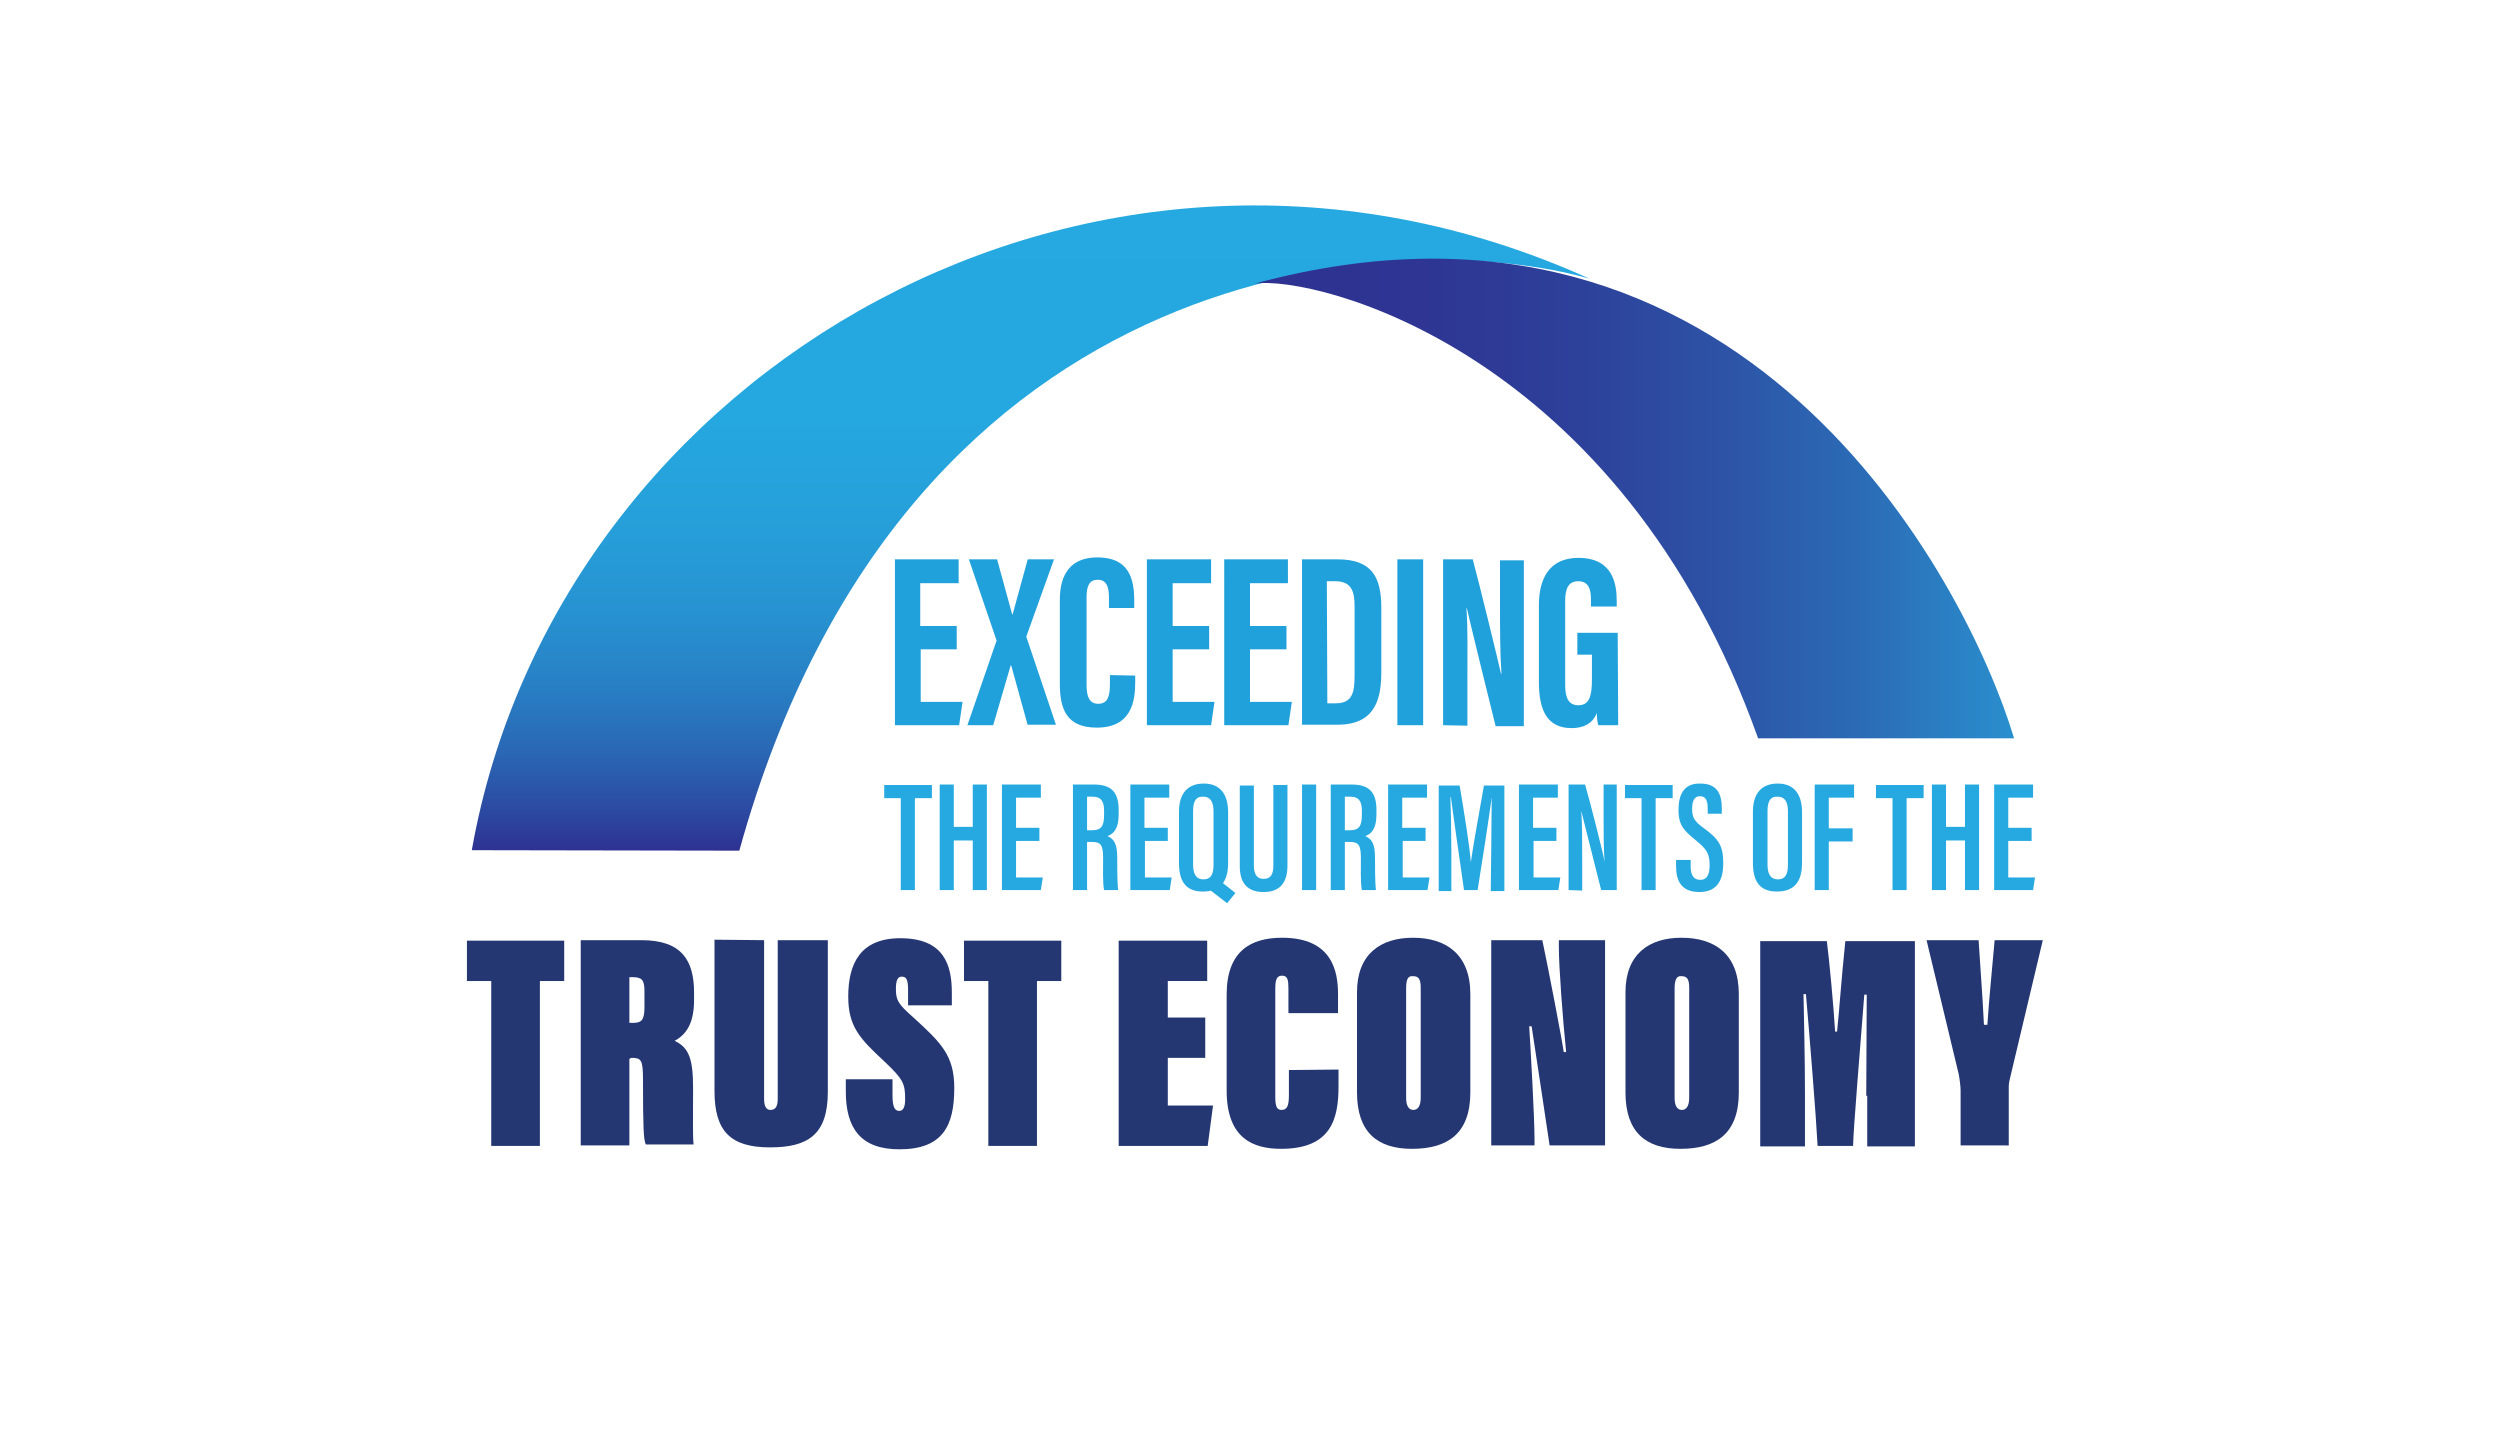 <?xml version="1.0" encoding="utf-8"?>
<!-- Generator: Adobe Illustrator 25.4.1, SVG Export Plug-In . SVG Version: 6.00 Build 0)  -->
<svg version="1.1" id="Layer_1" xmlns="http://www.w3.org/2000/svg" xmlns:xlink="http://www.w3.org/1999/xlink" x="0px" y="0px"
	 viewBox="0 0 514 298" style="enable-background:new 0 0 514 298;" xml:space="preserve">
<style type="text/css">
	.st0{fill:#243772;}
	.st1{fill:#21A1DB;}
	.st2{fill:#25A9E0;}
	.st3{fill:url(#SVGID_1_);}
	.st4{fill:url(#SVGID_00000162335787660462971770000008802432671210109329_);}
</style>
<g>
	<path class="st0" d="M101,201.7h-5v-8.3h20v8.3h-5v33.9h-10V201.7z"/>
	<path class="st0" d="M129.4,217.7v17.8h-10v-42.2h12.5c8.3,0,10.8,4.2,10.8,10.8v1.5c0,4.8-1.6,7.1-4,8.4c3,1.4,3.8,3.8,3.8,9.8
		c0,5.1-0.1,9.8,0.1,11.5h-9.8c-0.5-0.8-0.6-3.7-0.6-13.3c0-4.2-0.4-4.5-2.4-4.5L129.4,217.7L129.4,217.7z M129.4,210.3h0.8
		c1.7,0,2.3-0.6,2.3-3.2v-3.4c0-2.3-0.6-2.8-2.5-2.8h-0.6C129.4,200.9,129.4,210.3,129.4,210.3z"/>
	<path class="st0" d="M157.1,193.3v32.6c0,1.5,0.4,2.3,1.3,2.3c1.1,0,1.5-0.8,1.5-2.3v-32.6h10.3v31.2c0,8.9-4.2,11.4-11.9,11.4
		c-8.1,0-11.4-3.3-11.4-11.6v-31.1L157.1,193.3L157.1,193.3z"/>
	<path class="st0" d="M183.5,221.8v3.4c0,2.5,0.5,3.2,1.4,3.2c0.8,0,1.2-0.8,1.2-2.4c0-3.2-0.4-4.1-4.2-7.7
		c-5.2-4.8-7.5-7.3-7.5-13.4c0-6.8,2.5-12,10.7-12c9,0,10.6,5.5,10.6,11.2v2.6h-9v-3.2c0-2.2-0.4-2.7-1.3-2.7
		c-0.8,0-1.2,0.7-1.2,2.5c0,2.3,0.4,3.1,3.6,5.9c5.7,5.2,8.4,7.8,8.4,14.5c0,7.7-2.3,12.6-11.3,12.6c-8,0-11-4.4-11-11.9v-2.5H183.5
		z"/>
	<path class="st0" d="M203.2,201.7h-5v-8.3h20v8.3h-5v33.9h-10V201.7z"/>
	<path class="st0" d="M247.8,217.5h-7.7v9.8h9.3l-1.1,8.3H230v-42.2h18.2v8.3h-8.1v7.5h7.7L247.8,217.5L247.8,217.5z"/>
	<path class="st0" d="M275.2,219.9v3.4c0,6.6-1.4,12.9-11.8,12.9c-5.6,0-11.2-2-11.2-12v-19.7c0-9,5-11.7,11.4-11.7
		c10.3,0,11.5,6.9,11.5,11.6v3.9h-10.2v-5c0-1.7-0.1-2.7-1.3-2.7c-1.1,0-1.4,0.8-1.4,2.7v22.1c0,2.1,0.3,2.8,1.3,2.8
		c1.1,0,1.5-0.8,1.5-3V220L275.2,219.9L275.2,219.9z"/>
	<path class="st0" d="M302.3,204.4v20.2c0,8.5-4.7,11.6-12,11.6c-7.1,0-11.3-3.4-11.3-11.6v-20.6c0-7.8,4.8-11.2,11.5-11.2
		C297.2,192.8,302.3,196.1,302.3,204.4z M289.1,203.2v22.5c0,1.6,0.5,2.5,1.5,2.5c0.9,0,1.5-0.8,1.5-2.5v-22.6
		c0-1.9-0.5-2.4-1.6-2.4C289.5,200.6,289.1,201.3,289.1,203.2z"/>
	<path class="st0" d="M306.6,235.5v-42.2h10.5c1,4.6,4.2,21.2,4.4,23h0.5c-0.7-6.7-1.5-17.5-1.5-21.5v-1.5h9.5v42.2h-11.4
		c-0.5-3.6-3.5-23.1-3.7-24.5h-0.5c0.3,4.7,1.1,18.6,1.1,23.5v1H306.6z"/>
	<path class="st0" d="M357.5,204.4v20.2c0,8.5-4.7,11.6-12,11.6c-7.1,0-11.3-3.4-11.3-11.6v-20.6c0-7.8,4.8-11.2,11.5-11.2
		C352.5,192.8,357.5,196.1,357.5,204.4z M344.3,203.2v22.5c0,1.6,0.5,2.5,1.5,2.5c0.9,0,1.5-0.8,1.5-2.5v-22.6
		c0-1.9-0.5-2.4-1.6-2.4C344.8,200.6,344.3,201.3,344.3,203.2z"/>
	<path class="st0" d="M383.7,225.3c0-5.6,0.1-15.2,0.1-20.8h-0.5c-0.8,10.4-2.3,28.2-2.3,31.1h-7.3c-0.3-5.9-1.7-23.2-2.4-31.2h-0.5
		c0.1,5,0.3,13.4,0.3,20.7v10.6h-9.2v-42.2h13.7c0.5,3.9,1.4,13.5,1.7,18.6h0.4c0.6-5.9,0.8-9.9,1.7-18.6h14.3v42.2h-9.8V225.3z"/>
	<path class="st0" d="M403.1,235.5v-11.3c0-0.8-0.2-2.4-0.4-3.4l-6.6-27.5h10.7c0.3,5.1,0.8,11.1,1.1,17.4h0.7
		c0.3-4.7,1-11.8,1.5-17.4h9.9l-6.7,28.2c-0.2,0.8-0.3,1.2-0.3,2.1v11.9L403.1,235.5L403.1,235.5z"/>
</g>
<g>
	<path class="st1" d="M196.8,133.5h-7.5v10.8h8.6l-0.7,4.8h-13.2V115h13.1v4.9h-7.9v8.8h7.5V133.5z"/>
	<path class="st1" d="M211.3,149.1l-3.4-12.3h-0.1l-3.6,12.3h-5.3l6-17.4l-5.7-16.7h5.8l3.1,11.3h0.1l3.1-11.3h5.4l-5.7,15.9
		l6.1,18.1H211.3z"/>
	<path class="st1" d="M233.4,138.9v1.3c0,3.9-0.7,9.4-7.9,9.4c-6.3,0-7.6-3.9-7.6-9.1v-17.2c0-5.3,2.3-8.7,7.7-8.7
		c6.4,0,7.6,4.2,7.6,8.9v1.5H228v-2.2c0-2.3-0.6-3.6-2.3-3.6s-2.3,1.2-2.3,3.6v18c0,2.3,0.5,3.9,2.4,3.9c1.9,0,2.4-1.5,2.4-4v-1.9
		L233.4,138.9L233.4,138.9z"/>
	<path class="st1" d="M248.6,133.5h-7.5v10.8h8.6l-0.7,4.8h-13.2V115H249v4.9h-7.9v8.8h7.5V133.5z"/>
	<path class="st1" d="M264.5,133.5H257v10.8h8.6l-0.7,4.8h-13.2V115h13.1v4.9H257v8.8h7.5V133.5z"/>
	<path class="st1" d="M267.7,115h7.3c7.2,0,9,3.8,9,10v13c0,5.2-0.9,11-9,11h-7.3V115z M272.9,144.6h1.7c3.5,0,3.9-2.3,3.9-5.7
		v-14.2c0-3.1-0.6-5.2-4-5.2h-1.7L272.9,144.6L272.9,144.6z"/>
	<path class="st1" d="M292.6,115v34.1h-5.3V115H292.6z"/>
	<path class="st1" d="M296.7,149.1V115h6.1c1.3,4.8,5.4,21.6,5.8,23.5h0.1c-0.3-4.2-0.3-9-0.3-14.5v-8.8h4.9v34.1h-5.8
		c-1-4-5.6-22.7-5.9-24.2h-0.1c0.3,4.1,0.2,8.7,0.2,14.8v9.3L296.7,149.1L296.7,149.1z"/>
	<path class="st1" d="M332.7,149.1h-4.1c-0.2-0.6-0.3-1.9-0.3-2.5c-0.9,2.3-2.9,3.1-5.2,3.1c-5,0-6.7-3.7-6.7-9.4v-15.9
		c0-5.5,2.2-9.7,8.1-9.7c7.1,0,7.9,5.3,7.9,8.9v1.1h-5.3v-1.4c0-1.8-0.3-3.8-2.6-3.8c-1.9,0-2.7,1.3-2.7,4v17.4
		c0,2.7,0.8,4.1,2.7,4.1c2.3,0,2.8-1.9,2.8-5.4v-5h-3v-4.5h8.3L332.7,149.1L332.7,149.1z"/>
	<path class="st2" d="M185.3,164.1h-3.5v-2.7h9.8v2.7h-3.5V183h-2.9V164.1z"/>
	<path class="st2" d="M193.2,161.3h2.9v8.7h3.9v-8.7h2.9V183H200v-10.2h-3.9V183h-2.9V161.3z"/>
	<path class="st2" d="M213.7,172.9h-4.8v7.5h5.5l-0.4,2.6H206v-21.7h8v2.7h-5.1v6.2h4.8V172.9z"/>
	<path class="st2" d="M223.5,173.2v9.8h-2.9v-21.7h4.3c3.3,0,5.1,1.3,5.1,5.2v0.9c0,3.2-1.2,4.1-2.3,4.5c1.3,0.6,2,1.5,2,4.4
		c0,1.9,0,5.3,0.2,6.7H227c-0.3-1.3-0.2-4.9-0.2-6.5c0-2.7-0.4-3.4-2.3-3.4H223.5z M223.5,170.7h1c1.9,0,2.5-0.8,2.5-3.2v-0.8
		c0-1.8-0.5-2.9-2.4-2.9h-1.1V170.7z"/>
	<path class="st2" d="M240.2,172.9h-4.8v7.5h5.5l-0.4,2.6h-8.1v-21.7h8v2.7h-5.1v6.2h4.8V172.9z"/>
	<path class="st2" d="M252.5,167v10.4c0,4-1.7,5.9-5.2,5.9c-3.5,0-4.9-2.1-4.9-5.9v-10.5c0-3.9,1.9-5.8,5.1-5.8
		C250.7,161.1,252.5,163.1,252.5,167z M245.3,166.7v11.1c0,2.1,0.8,3,2.1,3c1.4,0,2.1-0.8,2.1-3v-11c0-2-0.7-3-2.1-3
		C246,163.7,245.3,164.6,245.3,166.7z M251.1,181.3l2.9,2.3l-1.7,2.1l-3.5-2.7L251.1,181.3z"/>
	<path class="st2" d="M257.8,161.3V178c0,1.7,0.6,2.7,2,2.7c1.5,0,2-1,2-2.7v-16.6h2.9V178c0,3.4-1.5,5.4-4.9,5.4
		c-3.3,0-4.9-1.8-4.9-5.3v-16.6h2.9V161.3z"/>
	<path class="st2" d="M270.6,161.3V183h-2.9v-21.7H270.6z"/>
	<path class="st2" d="M276.5,173.2v9.8h-2.9v-21.7h4.3c3.3,0,5.1,1.3,5.1,5.2v0.9c0,3.2-1.2,4.1-2.3,4.5c1.3,0.6,2,1.5,2,4.4
		c0,1.9,0,5.3,0.2,6.7H280c-0.3-1.3-0.2-4.9-0.2-6.5c0-2.7-0.4-3.4-2.3-3.4H276.5z M276.5,170.7h1c1.9,0,2.5-0.8,2.5-3.2v-0.8
		c0-1.8-0.5-2.9-2.4-2.9h-1.1V170.7z"/>
	<path class="st2" d="M293.2,172.9h-4.8v7.5h5.5l-0.4,2.6h-8.1v-21.7h8v2.7h-5.1v6.2h4.8V172.9z"/>
	<path class="st2" d="M306.6,174.6c0-3.8,0.1-8.3,0.1-10.7l0,0c-0.5,3.8-1.9,12.9-2.9,19.1H301c-0.8-5.6-2.2-15.3-2.7-19.1h-0.1
		c0.1,2.5,0.2,7.4,0.2,11.2v8.1h-2.6v-21.7h4.3c1,5.9,2.1,12.8,2.3,15.8l0,0c0.4-2.9,1.7-10.2,2.7-15.8h4.2v21.7h-2.8L306.6,174.6
		L306.6,174.6z"/>
	<path class="st2" d="M320.1,172.9h-4.8v7.5h5.5l-0.4,2.6h-8.1v-21.7h8v2.7h-5.1v6.2h4.8V172.9z"/>
	<path class="st2" d="M322.5,183v-21.7h3.4c1,3.5,3.8,14.4,4,15.9l0,0c-0.2-2.8-0.2-5.8-0.2-9.4v-6.5h2.7V183h-3.2
		c-0.8-3.2-3.8-15.1-4.1-16.3l0,0c0.2,2.6,0.2,5.8,0.2,9.7v6.7L322.5,183L322.5,183z"/>
	<path class="st2" d="M337.6,164.1h-3.5v-2.7h9.8v2.7h-3.5V183h-2.9V164.1z"/>
	<path class="st2" d="M347.6,176.8v1.3c0,1.8,0.6,2.8,2,2.8s1.9-1.2,1.9-3c0-2.4-0.6-3.3-2.8-5.1c-2.3-1.9-3.6-3-3.6-6.2
		c0-2.8,0.8-5.6,4.5-5.5c3.7,0,4.4,2.5,4.4,5.1v1.1h-2.9v-1c0-1.6-0.3-2.6-1.6-2.6c-1.2,0-1.6,1.1-1.6,2.6c0,1.7,0.4,2.5,2.3,3.9
		c3.2,2.3,4.1,3.7,4.1,7.3c0,3.1-1,5.9-4.9,5.9c-3.8,0-4.8-2.4-4.8-5.3v-1.3L347.6,176.8L347.6,176.8z"/>
	<path class="st2" d="M370.5,167v10.4c0,4-1.7,5.9-5.2,5.9s-4.9-2.1-4.9-5.9v-10.5c0-3.9,1.9-5.8,5.1-5.8
		C368.7,161.1,370.5,163.1,370.5,167z M363.4,166.7v11.1c0,2.1,0.8,3,2.1,3c1.4,0,2.1-0.8,2.1-3v-11c0-2-0.7-3-2.1-3
		C364.1,163.7,363.4,164.6,363.4,166.7z"/>
	<path class="st2" d="M373.1,161.3h8.1v2.7H376v6.3h4.9v2.7H376v10h-2.9V161.3z"/>
	<path class="st2" d="M389.2,164.1h-3.5v-2.7h9.8v2.7h-3.5V183h-2.9V164.1z"/>
	<path class="st2" d="M397.2,161.3h2.9v8.7h3.9v-8.7h2.9V183h-2.9v-10.2h-3.9V183h-2.9V161.3z"/>
	<path class="st2" d="M417.7,172.9h-4.8v7.5h5.5L418,183H410v-21.7h8v2.7h-5.1v6.2h4.8V172.9z"/>
</g>
<g>
	
		<linearGradient id="SVGID_1_" gradientUnits="userSpaceOnUse" x1="211.896" y1="257.752" x2="211.896" y2="125.057" gradientTransform="matrix(1 0 0 -1 0 300)">
		<stop  offset="0" style="stop-color:#25A9E0"/>
		<stop  offset="0.331" style="stop-color:#25A7DF"/>
		<stop  offset="0.5" style="stop-color:#269FD9"/>
		<stop  offset="0.633" style="stop-color:#2792D1"/>
		<stop  offset="0.748" style="stop-color:#287FC4"/>
		<stop  offset="0.85" style="stop-color:#2A66B4"/>
		<stop  offset="0.942" style="stop-color:#2C48A0"/>
		<stop  offset="1" style="stop-color:#2E3191"/>
	</linearGradient>
	<path class="st3" d="M97,174.8C114.6,75.7,225.6,11.5,326.8,57.3C290.4,46.8,186.6,50,152,174.9L97,174.8z"/>
	
		<linearGradient id="SVGID_00000027602413086973712660000006889755768586163339_" gradientUnits="userSpaceOnUse" x1="258.003" y1="197.458" x2="414.101" y2="197.458" gradientTransform="matrix(1 0 0 -1 0 300)">
		<stop  offset="0" style="stop-color:#2E3191"/>
		<stop  offset="0.219" style="stop-color:#2E3593"/>
		<stop  offset="0.422" style="stop-color:#2D409A"/>
		<stop  offset="0.618" style="stop-color:#2D53A6"/>
		<stop  offset="0.809" style="stop-color:#2B6DB7"/>
		<stop  offset="0.997" style="stop-color:#2A8ECD"/>
		<stop  offset="1" style="stop-color:#2A8FCD"/>
		<stop  offset="1" style="stop-color:#2D6BB6"/>
		<stop  offset="1" style="stop-color:#304CA2"/>
		<stop  offset="1" style="stop-color:#313A95"/>
		<stop  offset="1" style="stop-color:#323391"/>
	</linearGradient>
	<path style="fill:url(#SVGID_00000027602413086973712660000006889755768586163339_);" d="M361.5,151.9
		C333.1,72,270.5,56.6,258,58.3c100.3-27.1,146.2,60.7,156.1,93.5H361.5z"/>
</g>
</svg>
